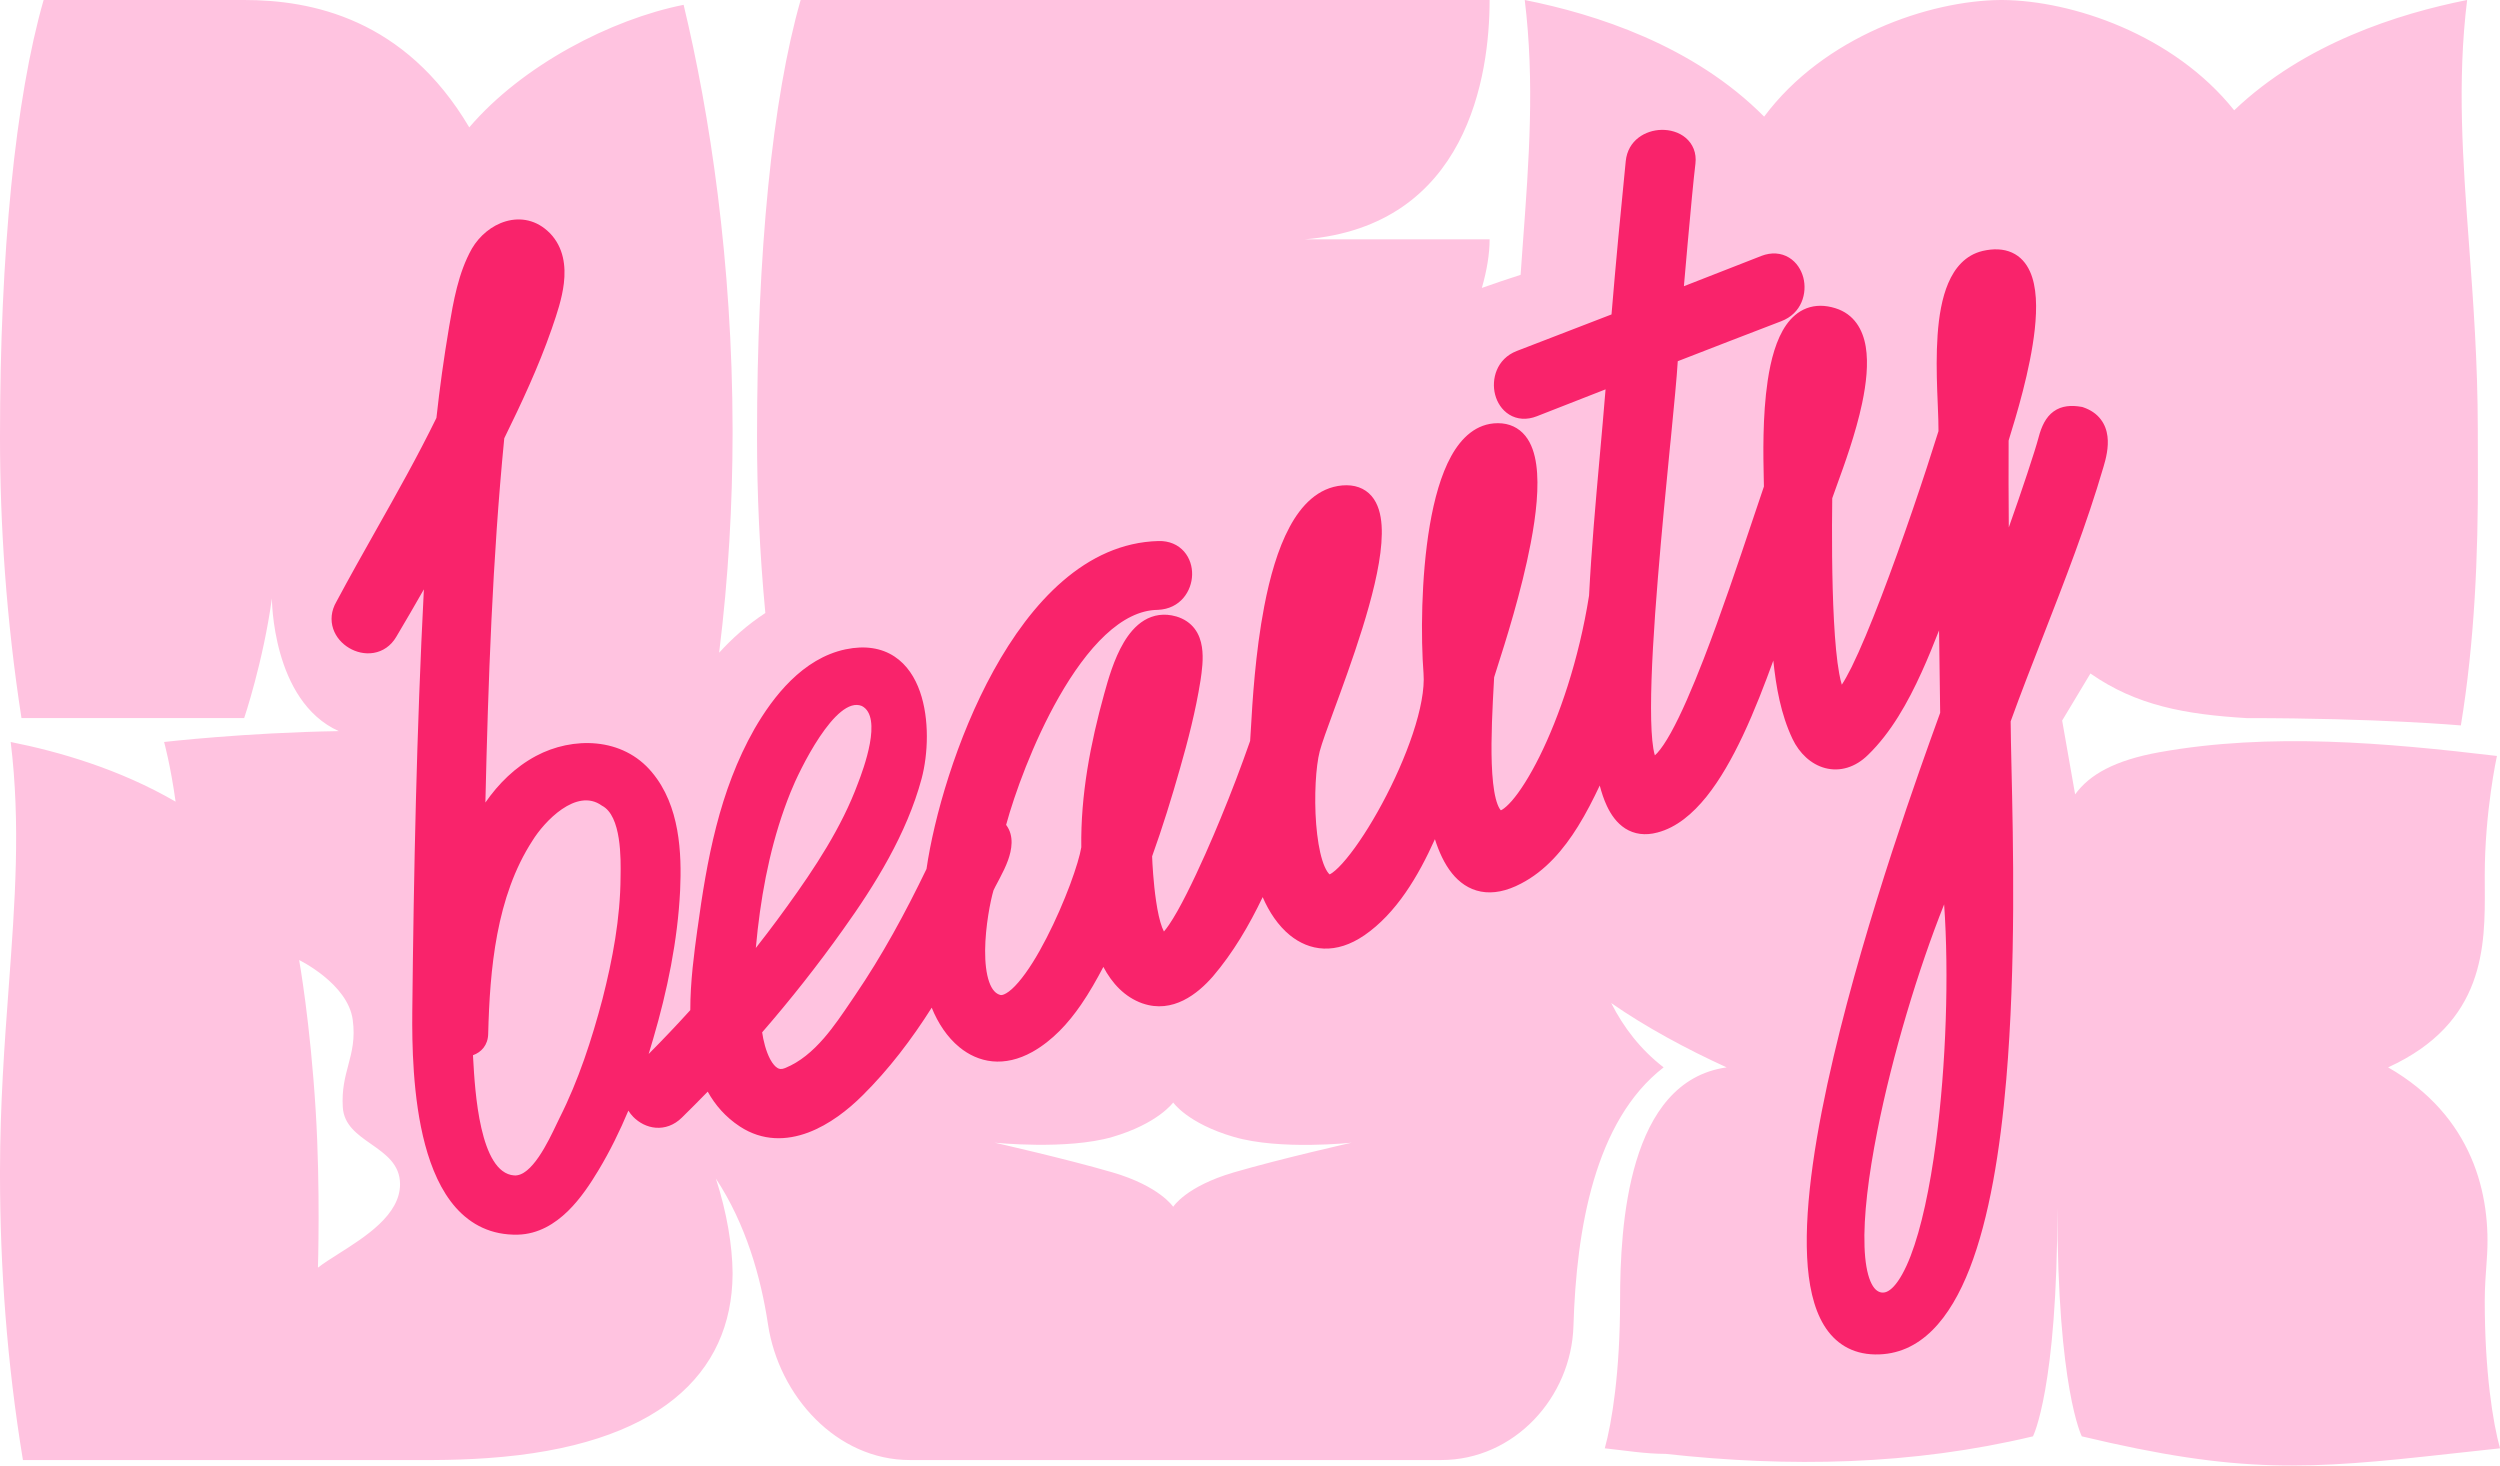 <svg width="58" height="34" viewBox="0 0 58 34" fill="none" xmlns="http://www.w3.org/2000/svg">
    <path fill-rule="evenodd" clip-rule="evenodd" d="M0 10.14C0 5.863 0.354 2.293 1.012 0L5.665 0C7.223 2.54454e-06 9.392 0.426 10.887 2.955C12.12 1.512 14.179 0.447 15.86 0.112C16.467 2.638 16.991 6.078 16.996 9.961V10.068C16.994 11.694 16.901 13.398 16.684 15.143C16.976 14.821 17.335 14.497 17.756 14.222C17.622 12.808 17.563 11.444 17.563 10.145V10.14C17.563 5.863 17.917 2.293 18.575 0L34.559 0C34.559 1.746 34.053 5.242 30.265 5.553L34.559 5.553C34.559 5.892 34.496 6.274 34.379 6.68C34.679 6.573 34.987 6.47 35.278 6.376C35.294 6.141 35.312 5.909 35.328 5.679C35.474 3.71 35.607 1.91 35.374 0C37.009 0.326 39.281 1.045 40.928 2.706C42.319 0.84 44.763 0.013 46.417 0C46.424 0 46.43 1.83059e-05 46.436 4.22306e-05C46.443 1.48464e-05 46.45 1.16187e-06 46.457 1.16129e-06L46.457 0C48.067 0.013 50.425 0.796 51.833 2.559C53.465 1.002 55.651 0.316 57.237 0C57.004 1.91 57.137 3.71 57.282 5.679C57.38 7.002 57.483 8.401 57.485 9.961V10.068C57.485 10.357 57.486 10.653 57.487 10.956V10.966C57.493 12.857 57.414 14.872 57.092 16.83C57.092 16.83 55.19 16.66 52.12 16.66C50.709 16.575 49.565 16.372 48.498 15.625L47.842 16.717L48.143 18.43C48.475 17.97 49.063 17.638 50.096 17.452C52.669 16.99 55.352 17.233 57.929 17.538C57.929 17.538 57.646 18.822 57.646 20.314C57.646 20.401 57.646 20.486 57.647 20.571V20.571C57.655 21.941 57.662 23.732 55.404 24.763C57.365 25.886 57.806 27.719 57.694 29.213C57.67 29.545 57.646 29.867 57.646 30.171C57.646 31.837 57.836 33.01 58 33.601C57.573 33.646 57.181 33.69 56.816 33.73L56.816 33.73C53.53 34.094 51.98 34.203 48.298 33.323C48.298 33.323 47.731 32.218 47.731 28.019C47.731 32.218 47.165 33.323 47.165 33.323C44.354 33.995 41.508 34.045 38.644 33.73C38.172 33.73 37.701 33.651 37.231 33.601C37.395 33.01 37.586 31.837 37.586 30.171C37.586 28.432 37.766 25.085 40.058 24.763C39.126 24.338 38.175 23.824 37.38 23.271C37.666 23.835 38.06 24.35 38.596 24.763C36.997 25.998 36.571 28.516 36.504 30.764C36.454 32.422 35.129 33.873 33.436 33.873L21.111 33.873C19.404 33.873 18.068 32.383 17.818 30.727C17.652 29.625 17.304 28.4 16.608 27.342C16.866 28.136 16.991 28.912 16.996 29.528C16.996 29.531 16.996 29.534 16.996 29.537C16.996 29.541 16.996 29.544 16.996 29.547C16.996 29.551 16.996 29.555 16.996 29.558L16.996 29.567C16.978 31.862 15.296 33.553 11.296 33.829C10.892 33.857 10.478 33.871 10.056 33.873L9.963 33.873L0.532 33.873C0.157 31.598 0.003 29.377 0 27.282L0 27.175C0.002 25.615 0.105 24.216 0.203 22.893C0.348 20.924 0.481 19.124 0.248 17.214C1.361 17.436 2.769 17.84 4.074 18.599C3.956 17.749 3.807 17.214 3.807 17.214C3.807 17.214 5.679 16.997 7.859 16.962C6.308 16.263 6.308 13.883 6.308 13.883C6.105 15.357 5.665 16.659 5.665 16.659H0.498C0.144 14.369 0 12.177 0 10.145L0 10.14ZM7.325 25.783C7.198 23.704 6.94 22.273 6.94 22.273C6.94 22.273 8.069 22.821 8.183 23.657C8.243 24.096 8.163 24.399 8.08 24.711C8.005 24.994 7.928 25.284 7.953 25.688C7.978 26.101 8.294 26.321 8.611 26.543C8.945 26.777 9.281 27.012 9.281 27.475C9.281 28.185 8.474 28.695 7.855 29.087C7.67 29.204 7.501 29.311 7.376 29.41C7.376 29.41 7.435 27.584 7.325 25.783ZM27.218 25.578C27.218 25.578 27.549 26.062 28.626 26.377C29.703 26.691 31.361 26.51 31.361 26.51C31.361 26.51 29.745 26.873 28.626 27.199C27.508 27.526 27.218 27.998 27.218 27.998C27.218 27.998 26.907 27.52 25.809 27.199C24.711 26.879 23.075 26.51 23.075 26.51C23.075 26.51 24.753 26.685 25.809 26.377C26.866 26.068 27.218 25.578 27.218 25.578Z" fill="#FFC3E0"/>
    <path fill-rule="evenodd" clip-rule="evenodd" d="M29.003 17.19C29.008 17.118 29.014 17.021 29.021 16.902C29.055 16.299 29.122 15.15 29.331 14.064C29.459 13.399 29.643 12.738 29.918 12.228C30.189 11.722 30.58 11.311 31.14 11.262C31.42 11.238 31.658 11.318 31.823 11.511C31.975 11.69 32.036 11.936 32.053 12.188C32.087 12.696 31.951 13.375 31.76 14.06C31.568 14.752 31.312 15.477 31.09 16.088C31.042 16.218 30.997 16.342 30.954 16.459C30.792 16.9 30.667 17.242 30.618 17.428C30.527 17.775 30.485 18.474 30.535 19.121C30.561 19.443 30.608 19.738 30.678 19.96C30.713 20.072 30.752 20.157 30.79 20.217C30.813 20.253 30.833 20.274 30.847 20.286C30.861 20.279 30.883 20.268 30.911 20.248C30.995 20.188 31.106 20.08 31.234 19.925C31.489 19.618 31.785 19.164 32.064 18.646C32.343 18.129 32.599 17.557 32.778 17.019C32.959 16.475 33.053 15.986 33.026 15.627C32.963 14.808 32.965 13.399 33.171 12.187C33.274 11.583 33.431 11.01 33.668 10.582C33.904 10.155 34.252 9.82 34.748 9.818L34.748 9.818C35.018 9.817 35.235 9.923 35.388 10.112C35.532 10.291 35.606 10.528 35.641 10.78C35.712 11.283 35.639 11.942 35.513 12.6C35.299 13.723 34.917 14.92 34.733 15.494C34.705 15.582 34.681 15.656 34.664 15.713C34.662 15.743 34.66 15.774 34.659 15.805C34.626 16.4 34.588 17.116 34.609 17.72C34.621 18.043 34.649 18.321 34.701 18.526C34.727 18.628 34.756 18.702 34.785 18.751C34.799 18.775 34.811 18.79 34.82 18.799L34.82 18.799C34.827 18.796 34.836 18.792 34.848 18.785C34.903 18.753 34.98 18.687 35.076 18.578C35.265 18.36 35.488 18.011 35.717 17.551C36.172 16.635 36.629 15.316 36.866 13.819C36.921 12.747 37.017 11.67 37.113 10.598C37.16 10.075 37.207 9.553 37.249 9.033C36.717 9.241 36.186 9.449 35.655 9.657C35.422 9.749 35.196 9.731 35.015 9.619C34.841 9.512 34.734 9.336 34.687 9.156C34.595 8.802 34.717 8.325 35.191 8.142L35.191 8.142C35.925 7.861 36.656 7.579 37.387 7.295C37.486 6.108 37.598 4.923 37.717 3.741C37.765 3.249 38.179 3.021 38.543 3.013C38.74 3.008 38.95 3.064 39.107 3.197C39.273 3.337 39.364 3.547 39.334 3.798C39.292 4.135 39.218 4.935 39.153 5.655C39.121 6.014 39.092 6.351 39.07 6.599C39.069 6.613 39.068 6.627 39.067 6.64L39.522 6.462C39.968 6.288 40.504 6.078 40.86 5.939L40.861 5.938C41.096 5.847 41.322 5.865 41.505 5.976C41.681 6.083 41.789 6.259 41.837 6.44C41.93 6.797 41.802 7.272 41.323 7.453C40.522 7.76 39.723 8.069 38.924 8.38C38.904 8.735 38.839 9.397 38.761 10.198L38.749 10.31C38.659 11.231 38.55 12.336 38.463 13.411C38.371 14.531 38.304 15.612 38.304 16.416C38.304 16.82 38.321 17.143 38.357 17.364C38.368 17.432 38.381 17.485 38.393 17.524C38.408 17.511 38.427 17.493 38.449 17.469C38.539 17.371 38.645 17.214 38.764 17C39 16.575 39.26 15.972 39.524 15.292C39.929 14.246 40.334 13.04 40.662 12.061C40.756 11.782 40.843 11.521 40.923 11.287C40.922 11.235 40.921 11.171 40.919 11.097C40.908 10.598 40.887 9.658 41.01 8.834C41.082 8.35 41.208 7.87 41.441 7.538C41.56 7.369 41.715 7.227 41.915 7.151C42.118 7.075 42.342 7.076 42.58 7.15L42.58 7.15C43.017 7.286 43.218 7.644 43.285 8.042C43.35 8.433 43.297 8.901 43.201 9.356C43.052 10.061 42.782 10.801 42.613 11.265C42.57 11.382 42.534 11.482 42.508 11.559C42.498 12.321 42.497 13.45 42.548 14.402C42.574 14.887 42.613 15.317 42.67 15.628C42.689 15.732 42.709 15.818 42.73 15.885C42.794 15.788 42.87 15.651 42.958 15.475C43.159 15.068 43.398 14.492 43.646 13.844C44.137 12.563 44.656 11.021 44.973 10.002C44.975 9.845 44.966 9.644 44.957 9.409C44.952 9.299 44.947 9.182 44.943 9.058C44.929 8.66 44.922 8.208 44.952 7.775C44.982 7.345 45.051 6.915 45.2 6.568C45.349 6.218 45.596 5.919 45.993 5.823L45.994 5.823L45.996 5.822C46.249 5.764 46.48 5.771 46.678 5.86C46.877 5.95 47.01 6.11 47.094 6.296C47.256 6.651 47.26 7.147 47.207 7.638C47.105 8.579 46.771 9.665 46.615 10.17C46.61 10.188 46.605 10.205 46.6 10.222C46.596 10.894 46.599 11.565 46.604 12.236C46.906 11.386 47.215 10.454 47.295 10.149C47.361 9.897 47.46 9.679 47.642 9.547C47.833 9.408 48.062 9.399 48.291 9.439L48.309 9.442L48.327 9.448C48.502 9.507 48.639 9.601 48.735 9.726C48.831 9.849 48.876 9.988 48.893 10.121C48.926 10.38 48.856 10.648 48.801 10.831C48.413 12.159 47.905 13.463 47.401 14.756C47.143 15.419 46.885 16.078 46.647 16.736C46.649 17.009 46.657 17.363 46.666 17.781C46.706 19.534 46.771 22.403 46.546 25.039C46.406 26.686 46.151 28.263 45.696 29.431C45.247 30.582 44.559 31.441 43.5 31.423C42.963 31.414 42.57 31.162 42.315 30.744C42.07 30.34 41.955 29.789 41.925 29.162C41.864 27.903 42.136 26.229 42.538 24.52C43.308 21.241 44.571 17.756 44.976 16.637C44.989 16.602 45.001 16.569 45.012 16.538C45.006 16.064 45 15.588 44.993 15.112C44.991 14.95 44.989 14.788 44.986 14.625C44.86 14.947 44.727 15.276 44.582 15.594C44.261 16.303 43.868 17 43.34 17.512C43.044 17.805 42.686 17.909 42.345 17.82C42.015 17.733 41.746 17.477 41.585 17.141L41.585 17.14C41.315 16.569 41.205 15.94 41.141 15.326C40.946 15.86 40.708 16.487 40.431 17.073C40.188 17.587 39.909 18.085 39.589 18.484C39.271 18.879 38.895 19.199 38.453 19.314C38.167 19.391 37.914 19.353 37.706 19.221C37.507 19.094 37.372 18.896 37.278 18.694C37.209 18.547 37.156 18.385 37.114 18.224C36.965 18.54 36.8 18.865 36.61 19.171C36.278 19.706 35.857 20.205 35.288 20.499C34.952 20.676 34.641 20.738 34.358 20.685C34.074 20.632 33.854 20.468 33.688 20.263C33.51 20.043 33.383 19.761 33.29 19.469C32.904 20.328 32.396 21.189 31.648 21.703L31.647 21.703C31.329 21.92 31.014 22.018 30.713 22.007C30.411 21.996 30.147 21.876 29.927 21.698C29.654 21.476 29.442 21.157 29.294 20.813C28.979 21.471 28.606 22.107 28.136 22.657L28.135 22.658L28.134 22.659C27.786 23.056 27.209 23.522 26.507 23.279L26.506 23.279L26.505 23.279C26.085 23.129 25.797 22.808 25.598 22.432C25.444 22.725 25.274 23.027 25.079 23.31C24.784 23.739 24.422 24.139 23.95 24.405L23.949 24.406L23.948 24.406C23.629 24.583 23.317 24.651 23.023 24.623C22.73 24.594 22.473 24.471 22.259 24.296C21.974 24.063 21.758 23.732 21.616 23.378C21.15 24.114 20.622 24.809 20.014 25.411C19.679 25.746 19.238 26.092 18.75 26.275C18.253 26.461 17.693 26.481 17.164 26.134C16.834 25.917 16.593 25.639 16.419 25.326C16.221 25.53 16.021 25.731 15.818 25.93C15.64 26.105 15.425 26.18 15.213 26.163C15.008 26.147 14.825 26.047 14.692 25.912C14.649 25.868 14.611 25.819 14.578 25.767C14.38 26.239 14.153 26.703 13.888 27.144C13.708 27.444 13.473 27.807 13.174 28.099C12.874 28.391 12.491 28.631 12.017 28.644L12.016 28.644C11.399 28.659 10.926 28.412 10.575 28.017C10.232 27.63 10.01 27.106 9.863 26.559C9.57 25.463 9.559 24.189 9.565 23.48L9.565 23.48C9.599 20.212 9.666 16.941 9.834 13.673C9.623 14.043 9.41 14.41 9.193 14.775C9.068 14.988 8.878 15.112 8.669 15.147C8.467 15.181 8.263 15.131 8.099 15.033C7.935 14.936 7.795 14.782 7.73 14.589C7.664 14.392 7.681 14.17 7.806 13.957C8.11 13.388 8.423 12.833 8.734 12.281C9.215 11.428 9.692 10.581 10.125 9.696C10.201 8.996 10.299 8.298 10.416 7.603L10.419 7.584C10.517 7.007 10.63 6.331 10.947 5.77L10.948 5.768L10.949 5.766C11.123 5.471 11.408 5.229 11.736 5.134C12.077 5.035 12.453 5.1 12.755 5.407L12.756 5.408L12.757 5.408C13.082 5.745 13.127 6.179 13.082 6.57C13.04 6.929 12.916 7.292 12.819 7.573C12.811 7.597 12.803 7.62 12.796 7.642L12.796 7.643L12.795 7.643C12.493 8.511 12.101 9.349 11.699 10.168C11.425 12.972 11.326 15.796 11.261 18.619C11.565 18.181 11.949 17.799 12.436 17.538L12.436 17.538C13.282 17.087 14.445 17.095 15.126 17.918C15.775 18.692 15.818 19.794 15.779 20.655L15.779 20.655C15.723 21.822 15.479 22.992 15.155 24.097C15.121 24.215 15.086 24.334 15.049 24.452C15.378 24.122 15.7 23.782 16.015 23.435C16.014 22.774 16.105 22.105 16.181 21.549L16.182 21.542L16.183 21.54L16.183 21.54L16.183 21.54C16.398 19.967 16.683 18.354 17.504 16.91L17.504 16.909L17.505 16.908C17.937 16.162 18.62 15.275 19.619 15.064L19.62 15.064C20.072 14.97 20.451 15.034 20.75 15.23C21.043 15.423 21.23 15.722 21.343 16.046C21.568 16.687 21.532 17.499 21.381 18.066L21.381 18.066C21.036 19.347 20.302 20.529 19.552 21.576C18.972 22.391 18.345 23.186 17.682 23.95C17.708 24.136 17.768 24.385 17.867 24.572C17.927 24.683 17.987 24.749 18.04 24.779C18.079 24.802 18.129 24.814 18.215 24.779L18.216 24.778C18.56 24.638 18.849 24.391 19.113 24.088C19.343 23.823 19.543 23.527 19.742 23.233C19.772 23.189 19.802 23.145 19.832 23.1L19.832 23.1C20.466 22.17 21.004 21.178 21.495 20.16C21.666 18.978 22.184 17.131 23.052 15.557C23.92 13.983 25.186 12.596 26.876 12.552C27.127 12.545 27.333 12.638 27.471 12.796C27.605 12.95 27.662 13.147 27.657 13.335C27.649 13.71 27.386 14.127 26.861 14.149L26.857 14.149L26.854 14.149C26.446 14.155 26.041 14.362 25.646 14.73C25.252 15.098 24.889 15.607 24.568 16.169C23.962 17.23 23.531 18.443 23.342 19.137C23.537 19.396 23.47 19.724 23.386 19.958C23.334 20.102 23.264 20.243 23.2 20.364C23.181 20.401 23.162 20.436 23.145 20.469C23.106 20.541 23.074 20.602 23.049 20.656C22.978 20.898 22.86 21.49 22.855 22.046C22.853 22.331 22.881 22.588 22.948 22.779C23.015 22.97 23.106 23.056 23.207 23.083C23.224 23.088 23.264 23.091 23.343 23.045C23.423 22.999 23.519 22.915 23.626 22.79C23.841 22.541 24.068 22.174 24.279 21.762C24.49 21.353 24.68 20.912 24.825 20.525C24.966 20.146 25.058 19.833 25.086 19.657C25.069 18.439 25.299 17.245 25.619 16.091L25.622 16.081C25.704 15.784 25.841 15.291 26.073 14.902C26.191 14.704 26.344 14.514 26.546 14.392C26.757 14.265 27.008 14.221 27.286 14.301L27.288 14.301C27.473 14.356 27.616 14.455 27.716 14.587C27.814 14.716 27.862 14.865 27.884 15.008C27.927 15.28 27.882 15.581 27.851 15.793L27.848 15.808L27.848 15.809C27.742 16.478 27.561 17.185 27.375 17.832C27.183 18.507 26.972 19.191 26.729 19.867C26.735 20.029 26.758 20.483 26.822 20.91C26.857 21.149 26.904 21.366 26.961 21.517C26.976 21.556 26.99 21.587 27.003 21.611C27.037 21.573 27.077 21.52 27.124 21.451C27.244 21.275 27.384 21.024 27.53 20.735C27.821 20.159 28.125 19.459 28.326 18.968L28.326 18.967C28.568 18.383 28.793 17.79 29.003 17.19ZM38.426 17.603C38.426 17.603 38.425 17.602 38.423 17.599C38.425 17.601 38.426 17.603 38.426 17.603ZM34.805 18.804C34.805 18.804 34.806 18.804 34.807 18.803C34.806 18.804 34.805 18.804 34.805 18.804ZM12.98 25.94C13.423 25.063 13.729 24.116 13.977 23.18C14.213 22.254 14.392 21.305 14.397 20.342L14.397 20.341C14.404 19.936 14.422 18.925 13.964 18.691C13.374 18.262 12.622 19.066 12.354 19.502C11.509 20.803 11.364 22.489 11.326 23.985C11.321 24.247 11.167 24.412 10.973 24.481C10.974 24.508 10.976 24.538 10.978 24.57C11.018 25.293 11.126 27.213 11.929 27.27C12.334 27.299 12.719 26.487 12.915 26.075C12.939 26.023 12.961 25.977 12.98 25.94ZM18.341 18.38C17.93 19.396 17.704 20.476 17.579 21.561C17.563 21.705 17.548 21.849 17.535 21.993C17.625 21.878 17.714 21.763 17.802 21.648C17.958 21.444 18.11 21.238 18.259 21.031C18.899 20.146 19.529 19.194 19.906 18.169C20.028 17.853 20.487 16.631 19.995 16.379C19.391 16.128 18.54 17.875 18.341 18.38ZM43.394 29.726C43.47 29.906 43.558 29.967 43.64 29.984C43.717 29.999 43.812 29.978 43.938 29.842C44.067 29.701 44.199 29.468 44.325 29.142C44.575 28.495 44.774 27.557 44.915 26.489C45.151 24.705 45.218 22.602 45.104 20.982C44.505 22.481 43.904 24.474 43.556 26.227C43.347 27.277 43.231 28.226 43.257 28.923C43.269 29.274 43.317 29.543 43.394 29.726Z" fill="#F9236B"/>
</svg>